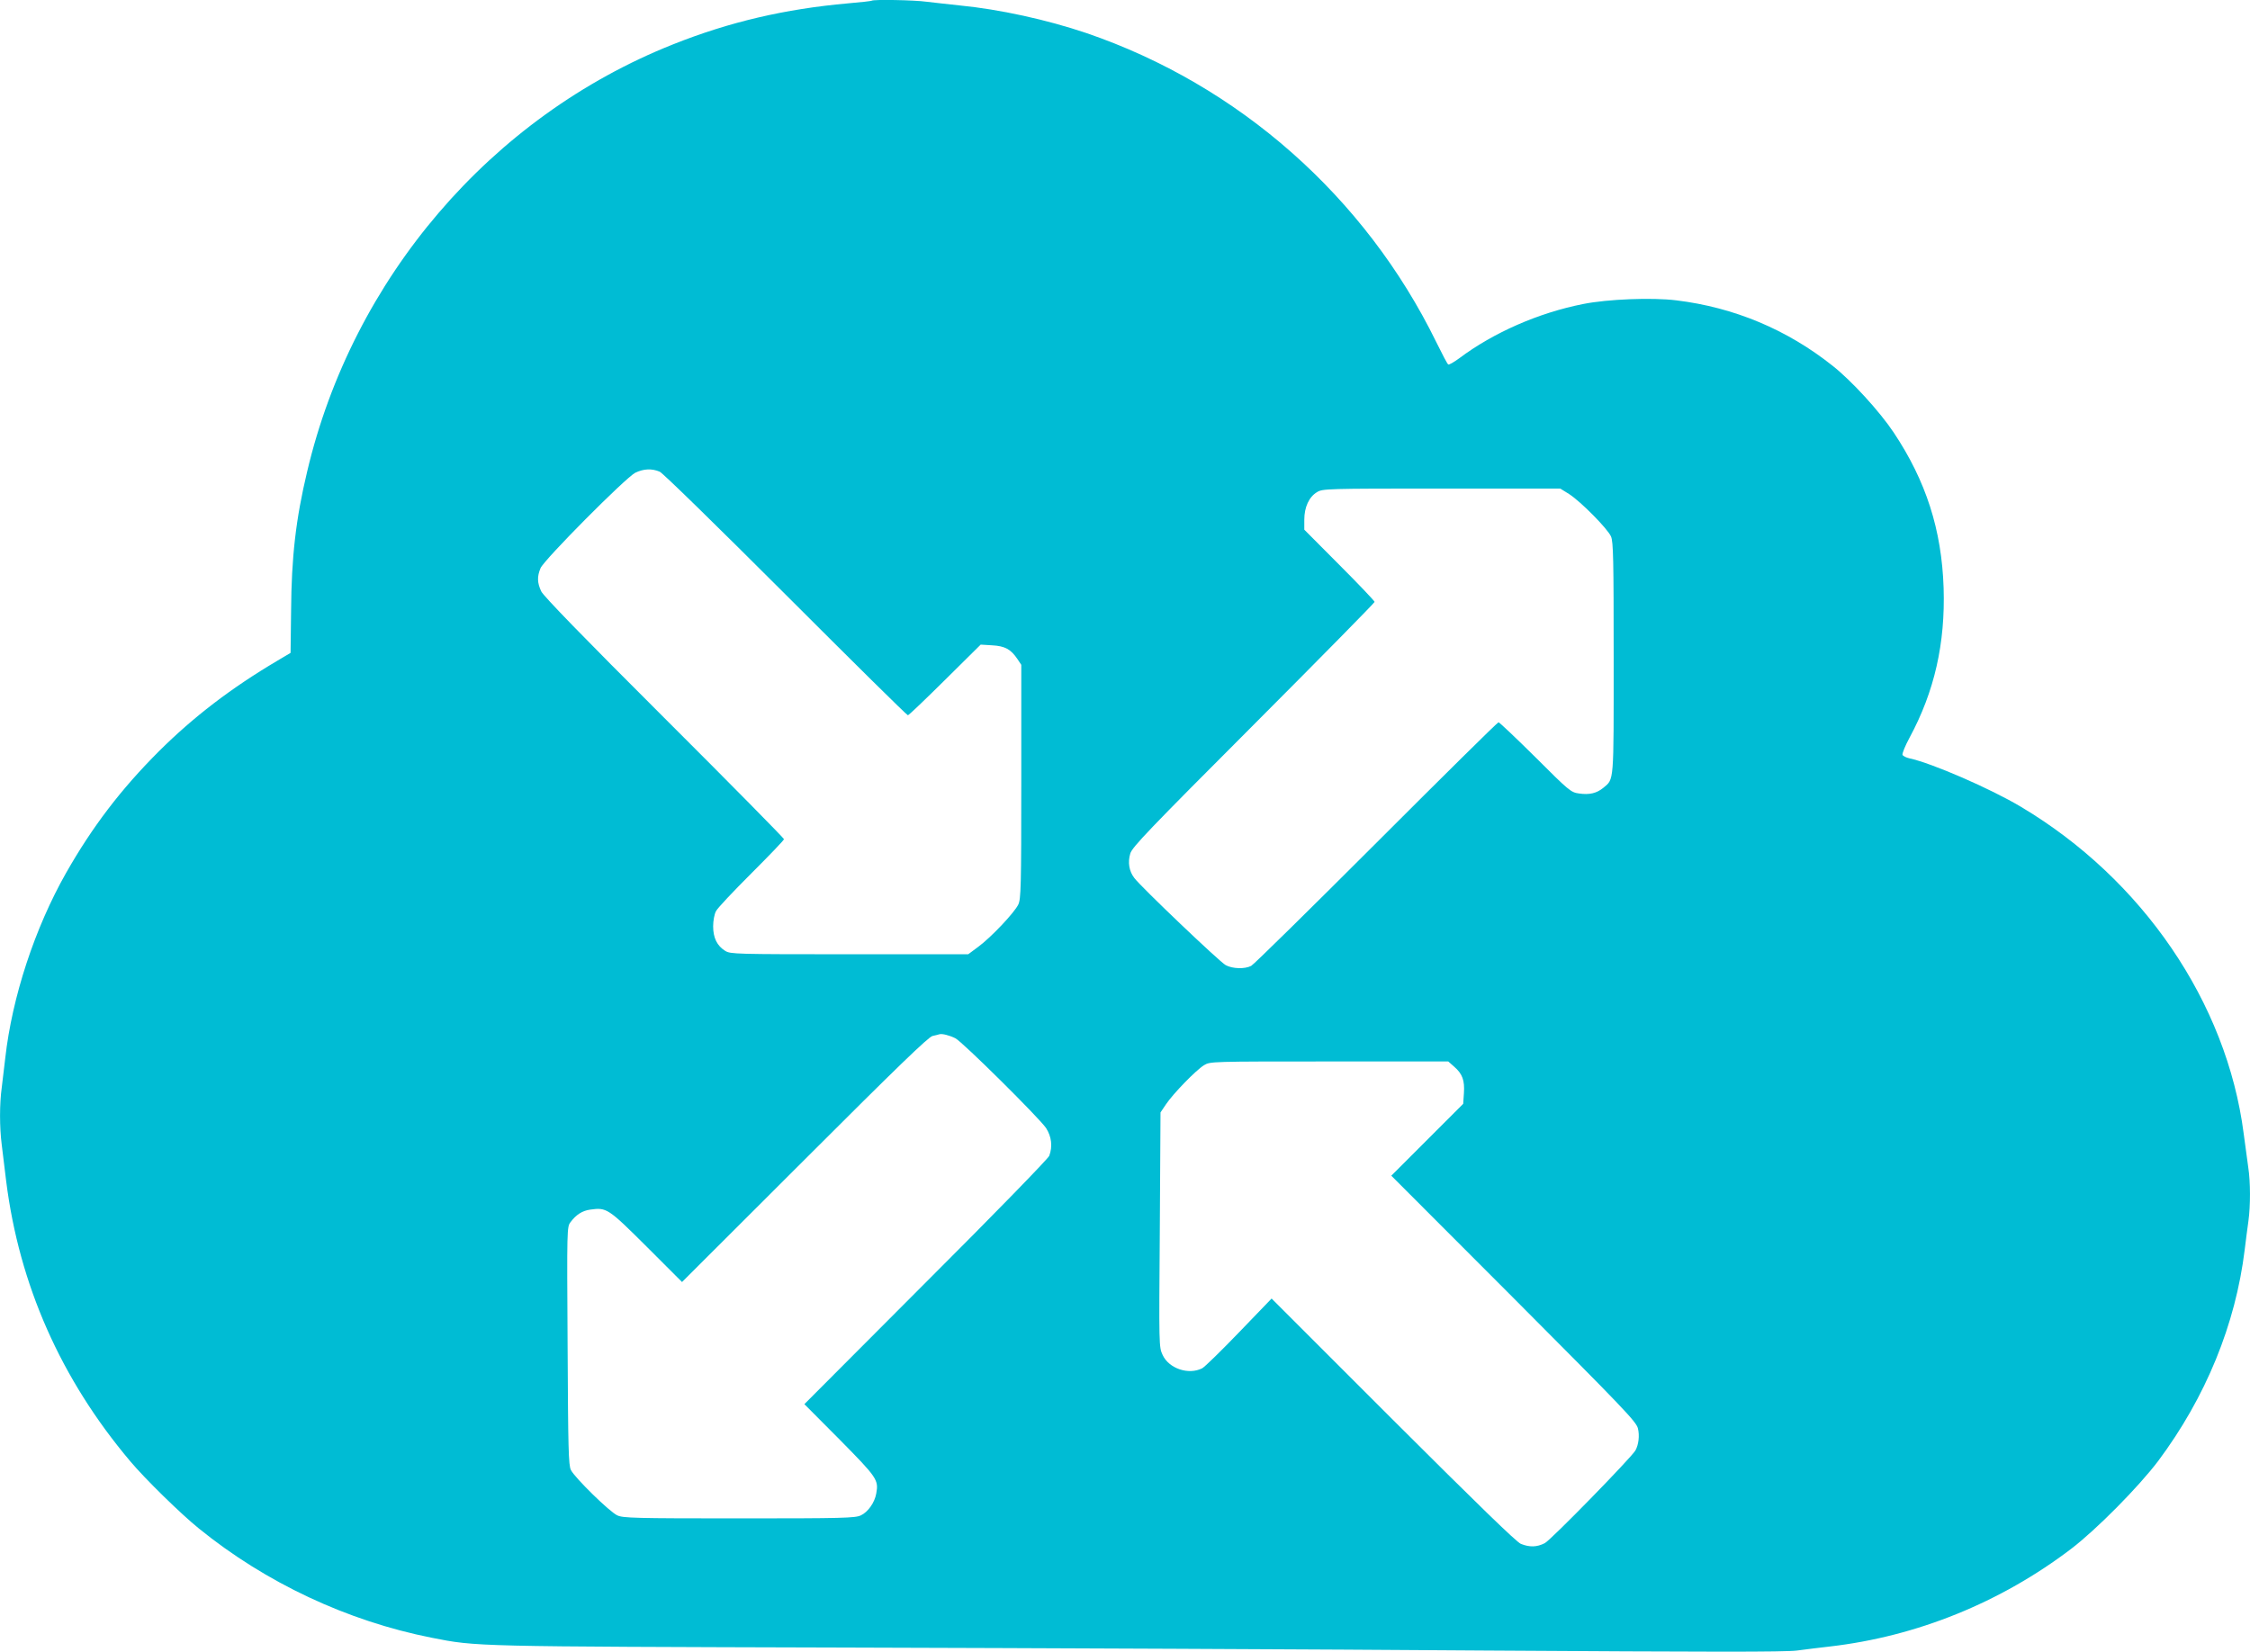 <?xml version="1.0" standalone="no"?>
<!DOCTYPE svg PUBLIC "-//W3C//DTD SVG 20010904//EN"
 "http://www.w3.org/TR/2001/REC-SVG-20010904/DTD/svg10.dtd">
<svg version="1.0" xmlns="http://www.w3.org/2000/svg"
 width="1280pt" height="940pt" viewBox="0 0 1280 940"
 preserveAspectRatio="xMidYMid meet">
<g transform="translate(0,940) scale(0.1,-0.1)"
fill="#00bcd4" stroke="none">
<path d="M4959 9396 c-2 -2 -62 -9 -134 -15 -360 -32 -676 -106 -995 -233
-1037 -412 -1824 -1331 -2083 -2433 -64 -268 -89 -486 -91 -790 l-3 -240 -74
-44 c-264 -156 -479 -321 -675 -516 -216 -216 -379 -430 -528 -692 -178 -314
-307 -706 -346 -1053 -6 -52 -15 -128 -20 -168 -13 -94 -13 -226 0 -327 5 -44
17 -136 25 -205 74 -590 311 -1127 706 -1595 83 -99 288 -300 391 -383 381
-309 844 -526 1323 -621 258 -51 232 -50 2340 -56 1084 -3 2727 -10 3653 -17
1273 -8 1706 -9 1775 0 51 7 135 17 187 23 494 57 971 250 1373 556 144 110
384 353 495 500 270 362 440 776 492 1203 6 52 16 125 21 162 12 87 12 222 -1
306 -5 37 -17 123 -26 192 -96 744 -575 1447 -1267 1859 -172 103 -508 249
-635 276 -18 4 -36 13 -39 20 -2 8 15 51 40 97 142 263 204 537 194 853 -11
330 -100 608 -284 884 -80 120 -240 295 -348 380 -259 206 -560 332 -889 372
-137 17 -391 7 -530 -21 -253 -50 -509 -162 -705 -309 -30 -22 -58 -38 -62
-35 -5 2 -35 60 -68 127 -405 828 -1125 1463 -1991 1759 -225 76 -494 135
-720 157 -63 7 -148 16 -188 21 -71 10 -305 14 -313 6z m-1206 -2680 c18 -8
322 -305 717 -700 377 -377 689 -686 695 -686 5 0 100 91 211 201 l203 201 65
-4 c73 -4 106 -22 144 -78 l22 -33 0 -664 c0 -597 -2 -669 -17 -700 -22 -46
-154 -186 -227 -240 l-58 -43 -675 0 c-650 0 -677 1 -707 19 -47 29 -69 75
-69 140 0 32 7 69 16 86 8 17 99 113 201 215 102 102 186 189 186 195 0 5
-306 316 -681 690 -463 462 -687 693 -700 720 -23 49 -24 84 -4 132 21 49 484
515 539 543 48 23 94 25 139 6z m5173 -127 c67 -43 220 -198 239 -242 13 -31
15 -130 15 -692 0 -718 3 -686 -59 -738 -38 -31 -79 -41 -139 -32 -45 6 -57
16 -247 206 -110 109 -205 199 -210 199 -6 0 -318 -309 -695 -686 -377 -377
-697 -692 -712 -700 -36 -19 -106 -17 -145 4 -34 18 -482 445 -520 496 -30 39
-38 89 -23 139 10 36 107 137 701 732 379 380 689 695 689 700 0 5 -90 100
-200 210 l-200 201 0 57 c0 71 27 130 73 157 31 19 55 20 708 20 l675 0 50
-31z m-3491 -3097 c39 -19 478 -454 516 -511 31 -48 38 -105 18 -158 -5 -15
-318 -337 -702 -720 l-691 -693 201 -202 c213 -216 222 -229 208 -306 -9 -52
-47 -106 -88 -125 -32 -15 -101 -17 -692 -17 -593 0 -661 2 -693 17 -43 19
-242 214 -264 258 -14 26 -16 124 -19 707 -4 670 -4 677 17 704 31 42 67 65
112 71 93 13 101 8 320 -210 l202 -202 698 697 c524 524 704 698 727 703 17 4
35 8 40 10 15 4 56 -6 90 -23z m2838 -162 c47 -41 60 -78 55 -151 l-4 -60
-205 -205 -204 -204 696 -697 c629 -631 697 -702 707 -741 10 -41 4 -92 -14
-125 -23 -41 -482 -511 -516 -528 -45 -23 -86 -24 -136 -4 -26 11 -246 225
-728 706 l-690 690 -184 -191 c-101 -105 -196 -198 -211 -206 -77 -39 -189 -2
-225 76 -21 45 -21 50 -16 712 l4 668 31 46 c40 60 171 195 217 223 35 21 41
21 712 21 l677 0 34 -30z"/>
</g>
</svg>
